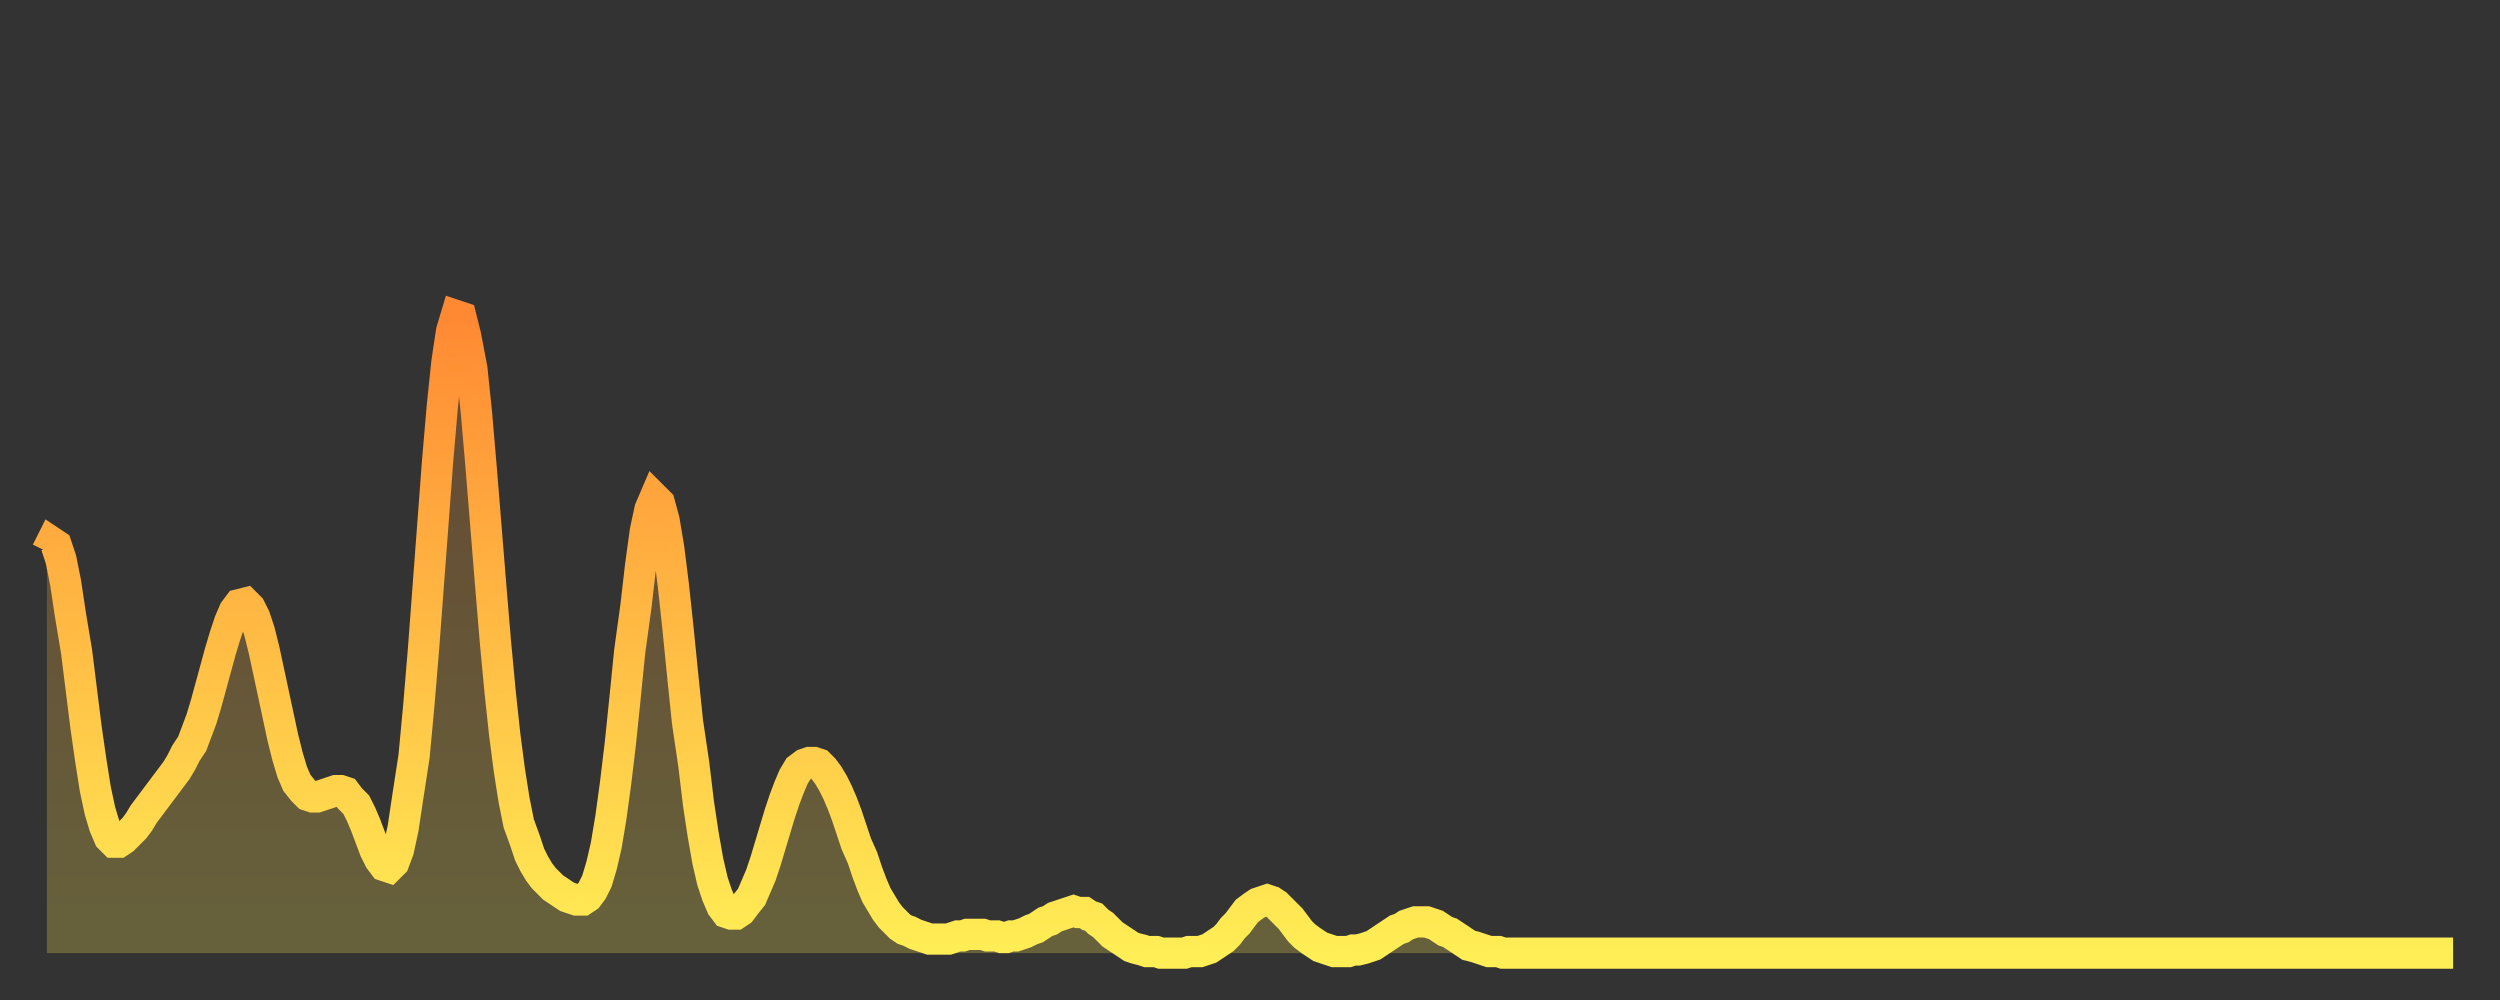 <?xml version="1.0" encoding="utf-8" ?>
<svg baseProfile="full" height="64" version="1.1" width="160" xmlns="http://www.w3.org/2000/svg" xmlns:ev="http://www.w3.org/2001/xml-events" xmlns:xlink="http://www.w3.org/1999/xlink"><rect width="100%" height="100%" fill="#333333" stroke="none"/><defs><linearGradient id="id223006" x1="0" x2="0" y1="0" y2="1"><stop offset="0%" stop-color="#ff8933" /><stop offset="50%" stop-color="#ffbb44" /><stop offset="100%" stop-color="#ffee55" /></linearGradient></defs><g transform="translate(3,3)"><g><path d="M 0.0 32.3 0.3 31.7 0.6 31.9 0.9 32.8 1.2 34.3 1.5 36.3 1.9 38.7 2.2 41.1 2.5 43.5 2.8 45.6 3.1 47.5 3.4 48.9 3.7 49.9 4.0 50.6 4.3 50.9 4.6 50.9 4.9 50.7 5.2 50.4 5.6 50.0 5.9 49.6 6.2 49.1 6.5 48.7 6.8 48.3 7.1 47.9 7.4 47.5 7.7 47.1 8.0 46.7 8.3 46.3 8.6 45.8 8.9 45.2 9.3 44.6 9.6 43.8 9.9 43.0 10.2 42.0 10.5 40.9 10.8 39.8 11.1 38.7 11.4 37.7 11.7 36.8 12.0 36.1 12.3 35.7 12.7 35.6 13.0 35.9 13.3 36.5 13.6 37.4 13.9 38.6 14.2 40.0 14.5 41.4 14.8 42.8 15.1 44.2 15.4 45.4 15.7 46.4 16.0 47.1 16.4 47.6 16.7 47.9 17.0 48.0 17.3 48.0 17.6 47.9 17.9 47.8 18.2 47.7 18.5 47.6 18.8 47.6 19.1 47.7 19.4 48.1 19.8 48.5 20.1 49.1 20.4 49.8 20.7 50.6 21.0 51.4 21.3 52.0 21.6 52.4 21.9 52.5 22.2 52.2 22.5 51.4 22.8 50.0 23.1 48.0 23.5 45.4 23.8 42.2 24.1 38.6 24.4 34.6 24.7 30.6 25.0 26.6 25.3 23.1 25.6 20.2 25.9 18.2 26.2 17.2 26.5 17.3 26.8 18.5 27.2 20.6 27.5 23.5 27.8 27.0 28.1 30.7 28.4 34.4 28.7 38.0 29.0 41.2 29.3 44.0 29.6 46.3 29.9 48.2 30.2 49.7 30.6 50.8 30.9 51.7 31.2 52.3 31.5 52.8 31.8 53.2 32.1 53.5 32.4 53.8 32.7 54.0 33.0 54.2 33.3 54.4 33.6 54.5 33.9 54.6 34.3 54.6 34.6 54.4 34.9 54.0 35.2 53.4 35.5 52.4 35.8 51.1 36.1 49.3 36.4 47.1 36.7 44.6 37.0 41.7 37.3 38.7 37.7 35.8 38.0 33.2 38.3 31.0 38.6 29.6 38.9 28.9 39.2 29.2 39.5 30.3 39.8 32.1 40.1 34.5 40.4 37.3 40.7 40.3 41.0 43.2 41.4 45.9 41.7 48.4 42.0 50.4 42.3 52.1 42.6 53.4 42.9 54.3 43.2 55.0 43.5 55.4 43.8 55.5 44.1 55.5 44.4 55.3 44.7 54.9 45.1 54.4 45.4 53.7 45.7 53.0 46.0 52.1 46.3 51.1 46.6 50.1 46.9 49.1 47.2 48.2 47.5 47.4 47.8 46.7 48.1 46.2 48.5 45.9 48.8 45.8 49.1 45.8 49.4 45.9 49.7 46.2 50.0 46.6 50.3 47.1 50.6 47.7 50.9 48.4 51.2 49.2 51.5 50.1 51.8 51.0 52.2 51.9 52.5 52.8 52.8 53.6 53.1 54.3 53.4 54.8 53.7 55.3 54.0 55.7 54.3 56.0 54.6 56.3 54.9 56.5 55.2 56.6 55.6 56.8 55.9 56.9 56.2 57.0 56.5 57.1 56.8 57.1 57.1 57.1 57.4 57.1 57.7 57.1 58.0 57.0 58.3 56.9 58.6 56.9 58.9 56.8 59.3 56.8 59.6 56.8 59.9 56.8 60.2 56.9 60.5 56.9 60.8 56.9 61.1 57.0 61.4 57.0 61.7 56.9 62.0 56.9 62.3 56.8 62.6 56.7 63.0 56.5 63.3 56.4 63.6 56.2 63.9 56.0 64.2 55.9 64.5 55.7 64.8 55.6 65.1 55.5 65.4 55.4 65.7 55.3 66.0 55.4 66.4 55.4 66.7 55.6 67.0 55.7 67.3 56.0 67.6 56.2 67.9 56.5 68.2 56.8 68.5 57.0 68.8 57.2 69.1 57.4 69.4 57.6 69.7 57.7 70.1 57.8 70.4 57.9 70.7 57.9 71.0 57.9 71.3 58.0 71.6 58.0 71.9 58.0 72.2 58.0 72.5 58.0 72.8 58.0 73.1 57.9 73.5 57.9 73.8 57.9 74.1 57.8 74.4 57.7 74.7 57.5 75.0 57.3 75.3 57.1 75.6 56.8 75.9 56.4 76.2 56.1 76.5 55.7 76.8 55.3 77.2 55.0 77.5 54.8 77.8 54.7 78.1 54.6 78.4 54.7 78.7 54.9 79.0 55.2 79.3 55.5 79.6 55.8 79.9 56.2 80.2 56.6 80.5 56.9 80.9 57.2 81.2 57.4 81.5 57.6 81.8 57.7 82.1 57.8 82.4 57.9 82.7 57.9 83.0 57.9 83.3 57.9 83.6 57.8 83.9 57.8 84.3 57.7 84.6 57.6 84.9 57.5 85.2 57.3 85.5 57.1 85.8 56.9 86.1 56.7 86.4 56.5 86.7 56.4 87.0 56.2 87.3 56.1 87.6 56.0 88.0 56.0 88.3 56.0 88.6 56.1 88.9 56.2 89.2 56.4 89.5 56.6 89.8 56.7 90.1 56.9 90.4 57.1 90.7 57.3 91.0 57.5 91.4 57.6 91.7 57.7 92.0 57.8 92.3 57.9 92.6 57.9 92.9 57.9 93.2 58.0 93.5 58.0 93.8 58.0 94.1 58.0 94.4 58.0 94.7 58.0 95.1 58.0 95.4 58.0 95.7 58.0 96.0 58.0 96.3 58.0 96.6 58.0 96.9 58.0 97.2 58.0 97.5 58.0 97.8 58.0 98.1 58.0 98.4 58.0 98.8 58.0 99.1 58.0 99.4 58.0 99.7 58.0 100.0 58.0 100.3 58.0 100.6 58.0 100.9 58.0 101.2 58.0 101.5 58.0 101.8 58.0 102.2 58.0 102.5 58.0 102.8 58.0 103.1 58.0 103.4 58.0 103.7 58.0 104.0 58.0 104.3 58.0 104.6 58.0 104.9 58.0 105.2 58.0 105.5 58.0 105.9 58.0 106.2 58.0 106.5 58.0 106.8 58.0 107.1 58.0 107.4 58.0 107.7 58.0 108.0 58.0 108.3 58.0 108.6 58.0 108.9 58.0 109.3 58.0 109.6 58.0 109.9 58.0 110.2 58.0 110.5 58.0 110.8 58.0 111.1 58.0 111.4 58.0 111.7 58.0 112.0 58.0 112.3 58.0 112.6 58.0 113.0 58.0 113.3 58.0 113.6 58.0 113.9 58.0 114.2 58.0 114.5 58.0 114.8 58.0 115.1 58.0 115.4 58.0 115.7 58.0 116.0 58.0 116.3 58.0 116.7 58.0 117.0 58.0 117.3 58.0 117.6 58.0 117.9 58.0 118.2 58.0 118.5 58.0 118.8 58.0 119.1 58.0 119.4 58.0 119.7 58.0 120.1 58.0 120.4 58.0 120.7 58.0 121.0 58.0 121.3 58.0 121.6 58.0 121.9 58.0 122.2 58.0 122.5 58.0 122.8 58.0 123.1 58.0 123.4 58.0 123.8 58.0 124.1 58.0 124.4 58.0 124.7 58.0 125.0 58.0 125.3 58.0 125.6 58.0 125.9 58.0 126.2 58.0 126.5 58.0 126.8 58.0 127.2 58.0 127.5 58.0 127.8 58.0 128.1 58.0 128.4 58.0 128.7 58.0 129.0 58.0 129.3 58.0 129.6 58.0 129.9 58.0 130.2 58.0 130.5 58.0 130.9 58.0 131.2 58.0 131.5 58.0 131.8 58.0 132.1 58.0 132.4 58.0 132.7 58.0 133.0 58.0 133.3 58.0 133.6 58.0 133.9 58.0 134.2 58.0 134.6 58.0 134.9 58.0 135.2 58.0 135.5 58.0 135.8 58.0 136.1 58.0 136.4 58.0 136.7 58.0 137.0 58.0 137.3 58.0 137.6 58.0 138.0 58.0 138.3 58.0 138.6 58.0 138.9 58.0 139.2 58.0 139.5 58.0 139.8 58.0 140.1 58.0 140.4 58.0 140.7 58.0 141.0 58.0 141.3 58.0 141.7 58.0 142.0 58.0 142.3 58.0 142.6 58.0 142.9 58.0 143.2 58.0 143.5 58.0 143.8 58.0 144.1 58.0 144.4 58.0 144.7 58.0 145.1 58.0 145.4 58.0 145.7 58.0 146.0 58.0 146.3 58.0 146.6 58.0 146.9 58.0 147.2 58.0 147.5 58.0 147.8 58.0 148.1 58.0 148.4 58.0 148.8 58.0 149.1 58.0 149.4 58.0 149.7 58.0 150.0 58.0 150.3 58.0 150.6 58.0 150.9 58.0 151.2 58.0 151.5 58.0 151.8 58.0 152.1 58.0 152.5 58.0 152.8 58.0 153.1 58.0 153.4 58.0 153.7 58.0 154.0 58.0" fill="none" id="graph-curve" opacity="1" stroke="url(#id223006)" stroke-width="2" /><path d="M 0 58 L 0.0 32.3 0.3 31.7 0.6 31.9 0.9 32.8 1.2 34.3 1.5 36.3 1.9 38.7 2.2 41.1 2.5 43.5 2.8 45.6 3.1 47.5 3.4 48.9 3.7 49.9 4.0 50.6 4.3 50.9 4.6 50.9 4.9 50.7 5.2 50.4 5.6 50.0 5.9 49.6 6.2 49.1 6.5 48.7 6.8 48.3 7.1 47.9 7.4 47.5 7.7 47.1 8.0 46.7 8.3 46.3 8.6 45.8 8.9 45.2 9.3 44.6 9.6 43.8 9.9 43.0 10.2 42.0 10.5 40.9 10.8 39.8 11.1 38.7 11.4 37.7 11.7 36.8 12.0 36.1 12.3 35.7 12.7 35.6 13.0 35.9 13.3 36.5 13.6 37.4 13.9 38.6 14.2 40.0 14.5 41.4 14.8 42.8 15.1 44.2 15.4 45.4 15.7 46.4 16.0 47.1 16.4 47.6 16.7 47.9 17.0 48.0 17.3 48.0 17.6 47.9 17.9 47.8 18.2 47.7 18.5 47.6 18.8 47.6 19.1 47.7 19.4 48.1 19.8 48.5 20.1 49.1 20.4 49.8 20.7 50.6 21.0 51.4 21.3 52.0 21.6 52.4 21.9 52.5 22.2 52.2 22.5 51.4 22.8 50.0 23.1 48.0 23.5 45.4 23.8 42.2 24.1 38.6 24.4 34.6 24.7 30.6 25.0 26.6 25.3 23.1 25.6 20.2 25.9 18.2 26.2 17.2 26.5 17.3 26.8 18.5 27.2 20.6 27.5 23.5 27.8 27.0 28.1 30.7 28.4 34.4 28.7 38.0 29.0 41.2 29.3 44.0 29.6 46.3 29.9 48.2 30.2 49.7 30.6 50.8 30.9 51.7 31.2 52.3 31.5 52.8 31.8 53.2 32.1 53.5 32.4 53.8 32.7 54.0 33.0 54.2 33.3 54.4 33.6 54.5 33.9 54.6 34.3 54.6 34.6 54.4 34.9 54.0 35.2 53.4 35.5 52.4 35.8 51.1 36.1 49.3 36.4 47.1 36.7 44.6 37.0 41.7 37.3 38.7 37.7 35.8 38.0 33.2 38.3 31.0 38.6 29.6 38.9 28.9 39.2 29.2 39.5 30.3 39.8 32.1 40.1 34.5 40.4 37.3 40.7 40.3 41.0 43.2 41.4 45.9 41.7 48.4 42.0 50.4 42.3 52.1 42.6 53.4 42.9 54.3 43.2 55.0 43.5 55.4 43.8 55.5 44.1 55.5 44.4 55.3 44.7 54.9 45.1 54.4 45.4 53.7 45.7 53.0 46.0 52.1 46.3 51.1 46.6 50.1 46.9 49.1 47.2 48.2 47.5 47.4 47.8 46.7 48.1 46.2 48.5 45.9 48.8 45.8 49.1 45.8 49.4 45.9 49.7 46.2 50.0 46.6 50.3 47.1 50.6 47.7 50.9 48.4 51.2 49.2 51.5 50.1 51.8 51.0 52.2 51.9 52.5 52.8 52.8 53.6 53.1 54.3 53.4 54.8 53.7 55.3 54.0 55.7 54.3 56.0 54.6 56.3 54.9 56.5 55.2 56.6 55.6 56.8 55.9 56.9 56.2 57.0 56.5 57.1 56.8 57.1 57.1 57.1 57.4 57.1 57.7 57.1 58.0 57.0 58.3 56.9 58.6 56.9 58.9 56.8 59.3 56.8 59.6 56.8 59.9 56.8 60.2 56.9 60.5 56.9 60.8 56.9 61.1 57.0 61.4 57.0 61.7 56.9 62.0 56.9 62.3 56.8 62.6 56.7 63.0 56.5 63.3 56.4 63.6 56.2 63.9 56.0 64.2 55.9 64.5 55.7 64.8 55.6 65.1 55.5 65.4 55.4 65.7 55.3 66.0 55.4 66.4 55.4 66.7 55.6 67.0 55.7 67.3 56.0 67.6 56.2 67.9 56.5 68.2 56.8 68.5 57.0 68.8 57.2 69.1 57.4 69.4 57.6 69.7 57.7 70.1 57.8 70.4 57.9 70.7 57.9 71.0 57.9 71.3 58.0 71.6 58.0 71.9 58.0 72.2 58.0 72.5 58.0 72.8 58.0 73.1 57.9 73.5 57.9 73.8 57.9 74.1 57.8 74.4 57.7 74.7 57.5 75.0 57.3 75.3 57.1 75.6 56.8 75.9 56.4 76.2 56.1 76.5 55.7 76.8 55.3 77.2 55.0 77.5 54.8 77.8 54.7 78.1 54.6 78.4 54.7 78.7 54.9 79.0 55.2 79.3 55.5 79.6 55.8 79.9 56.2 80.2 56.6 80.5 56.9 80.9 57.2 81.2 57.4 81.5 57.6 81.8 57.7 82.1 57.8 82.4 57.9 82.7 57.9 83.0 57.9 83.3 57.9 83.6 57.8 83.9 57.8 84.3 57.7 84.6 57.6 84.9 57.5 85.2 57.3 85.5 57.1 85.8 56.9 86.1 56.7 86.4 56.5 86.7 56.4 87.0 56.2 87.3 56.1 87.6 56.0 88.0 56.0 88.3 56.0 88.6 56.1 88.9 56.2 89.2 56.4 89.5 56.6 89.8 56.7 90.1 56.9 90.4 57.1 90.7 57.3 91.0 57.5 91.4 57.6 91.7 57.7 92.0 57.8 92.3 57.9 92.6 57.9 92.9 57.9 93.2 58.0 93.5 58.0 93.8 58.0 94.1 58.0 94.4 58.0 94.7 58.0 95.1 58.0 95.4 58.0 95.7 58.0 96.0 58.0 96.3 58.0 96.6 58.0 96.9 58.0 97.2 58.0 97.5 58.0 97.8 58.0 98.1 58.0 98.4 58.0 98.8 58.0 99.1 58.0 99.4 58.0 99.7 58.0 100.0 58.0 100.3 58.0 100.6 58.0 100.9 58.0 101.2 58.0 101.5 58.0 101.8 58.0 102.2 58.0 102.5 58.0 102.8 58.0 103.1 58.0 103.4 58.0 103.7 58.0 104.0 58.0 104.3 58.0 104.6 58.0 104.9 58.0 105.2 58.0 105.5 58.0 105.9 58.0 106.2 58.0 106.5 58.0 106.8 58.0 107.1 58.0 107.4 58.0 107.7 58.0 108.0 58.0 108.3 58.0 108.6 58.0 108.9 58.0 109.3 58.0 109.6 58.0 109.9 58.0 110.2 58.0 110.5 58.0 110.8 58.0 111.1 58.0 111.4 58.0 111.7 58.0 112.0 58.0 112.3 58.0 112.6 58.0 113.0 58.0 113.3 58.0 113.6 58.0 113.9 58.0 114.2 58.0 114.5 58.0 114.8 58.0 115.1 58.0 115.4 58.0 115.7 58.0 116.0 58.0 116.3 58.0 116.7 58.0 117.0 58.0 117.3 58.0 117.6 58.0 117.9 58.0 118.2 58.0 118.5 58.0 118.8 58.0 119.1 58.0 119.4 58.0 119.7 58.0 120.1 58.0 120.4 58.0 120.7 58.0 121.0 58.0 121.3 58.0 121.6 58.0 121.9 58.0 122.2 58.0 122.5 58.0 122.8 58.0 123.1 58.0 123.4 58.0 123.8 58.0 124.1 58.0 124.4 58.0 124.7 58.0 125.0 58.0 125.3 58.0 125.6 58.0 125.9 58.0 126.2 58.0 126.5 58.0 126.8 58.0 127.2 58.0 127.5 58.0 127.8 58.0 128.1 58.0 128.4 58.0 128.7 58.0 129.0 58.0 129.3 58.0 129.6 58.0 129.9 58.0 130.2 58.0 130.5 58.0 130.9 58.0 131.2 58.0 131.5 58.0 131.8 58.0 132.1 58.0 132.4 58.0 132.7 58.0 133.0 58.0 133.3 58.0 133.6 58.0 133.9 58.0 134.2 58.0 134.6 58.0 134.9 58.0 135.2 58.0 135.5 58.0 135.8 58.0 136.1 58.0 136.4 58.0 136.7 58.0 137.0 58.0 137.3 58.0 137.6 58.0 138.0 58.0 138.3 58.0 138.6 58.0 138.9 58.0 139.2 58.0 139.5 58.0 139.8 58.0 140.1 58.0 140.4 58.0 140.7 58.0 141.0 58.0 141.3 58.0 141.7 58.0 142.0 58.0 142.3 58.0 142.6 58.0 142.9 58.0 143.2 58.0 143.5 58.0 143.8 58.0 144.1 58.0 144.4 58.0 144.7 58.0 145.1 58.0 145.4 58.0 145.7 58.0 146.0 58.0 146.3 58.0 146.6 58.0 146.9 58.0 147.2 58.0 147.5 58.0 147.8 58.0 148.1 58.0 148.4 58.0 148.8 58.0 149.1 58.0 149.4 58.0 149.7 58.0 150.0 58.0 150.3 58.0 150.6 58.0 150.9 58.0 151.2 58.0 151.5 58.0 151.8 58.0 152.1 58.0 152.5 58.0 152.8 58.0 153.1 58.0 153.4 58.0 153.7 58.0 154.0 58.0 154 58" fill="url(#id223006)" fill-opacity=".25" id="graph-shadow" /></g></g></svg>